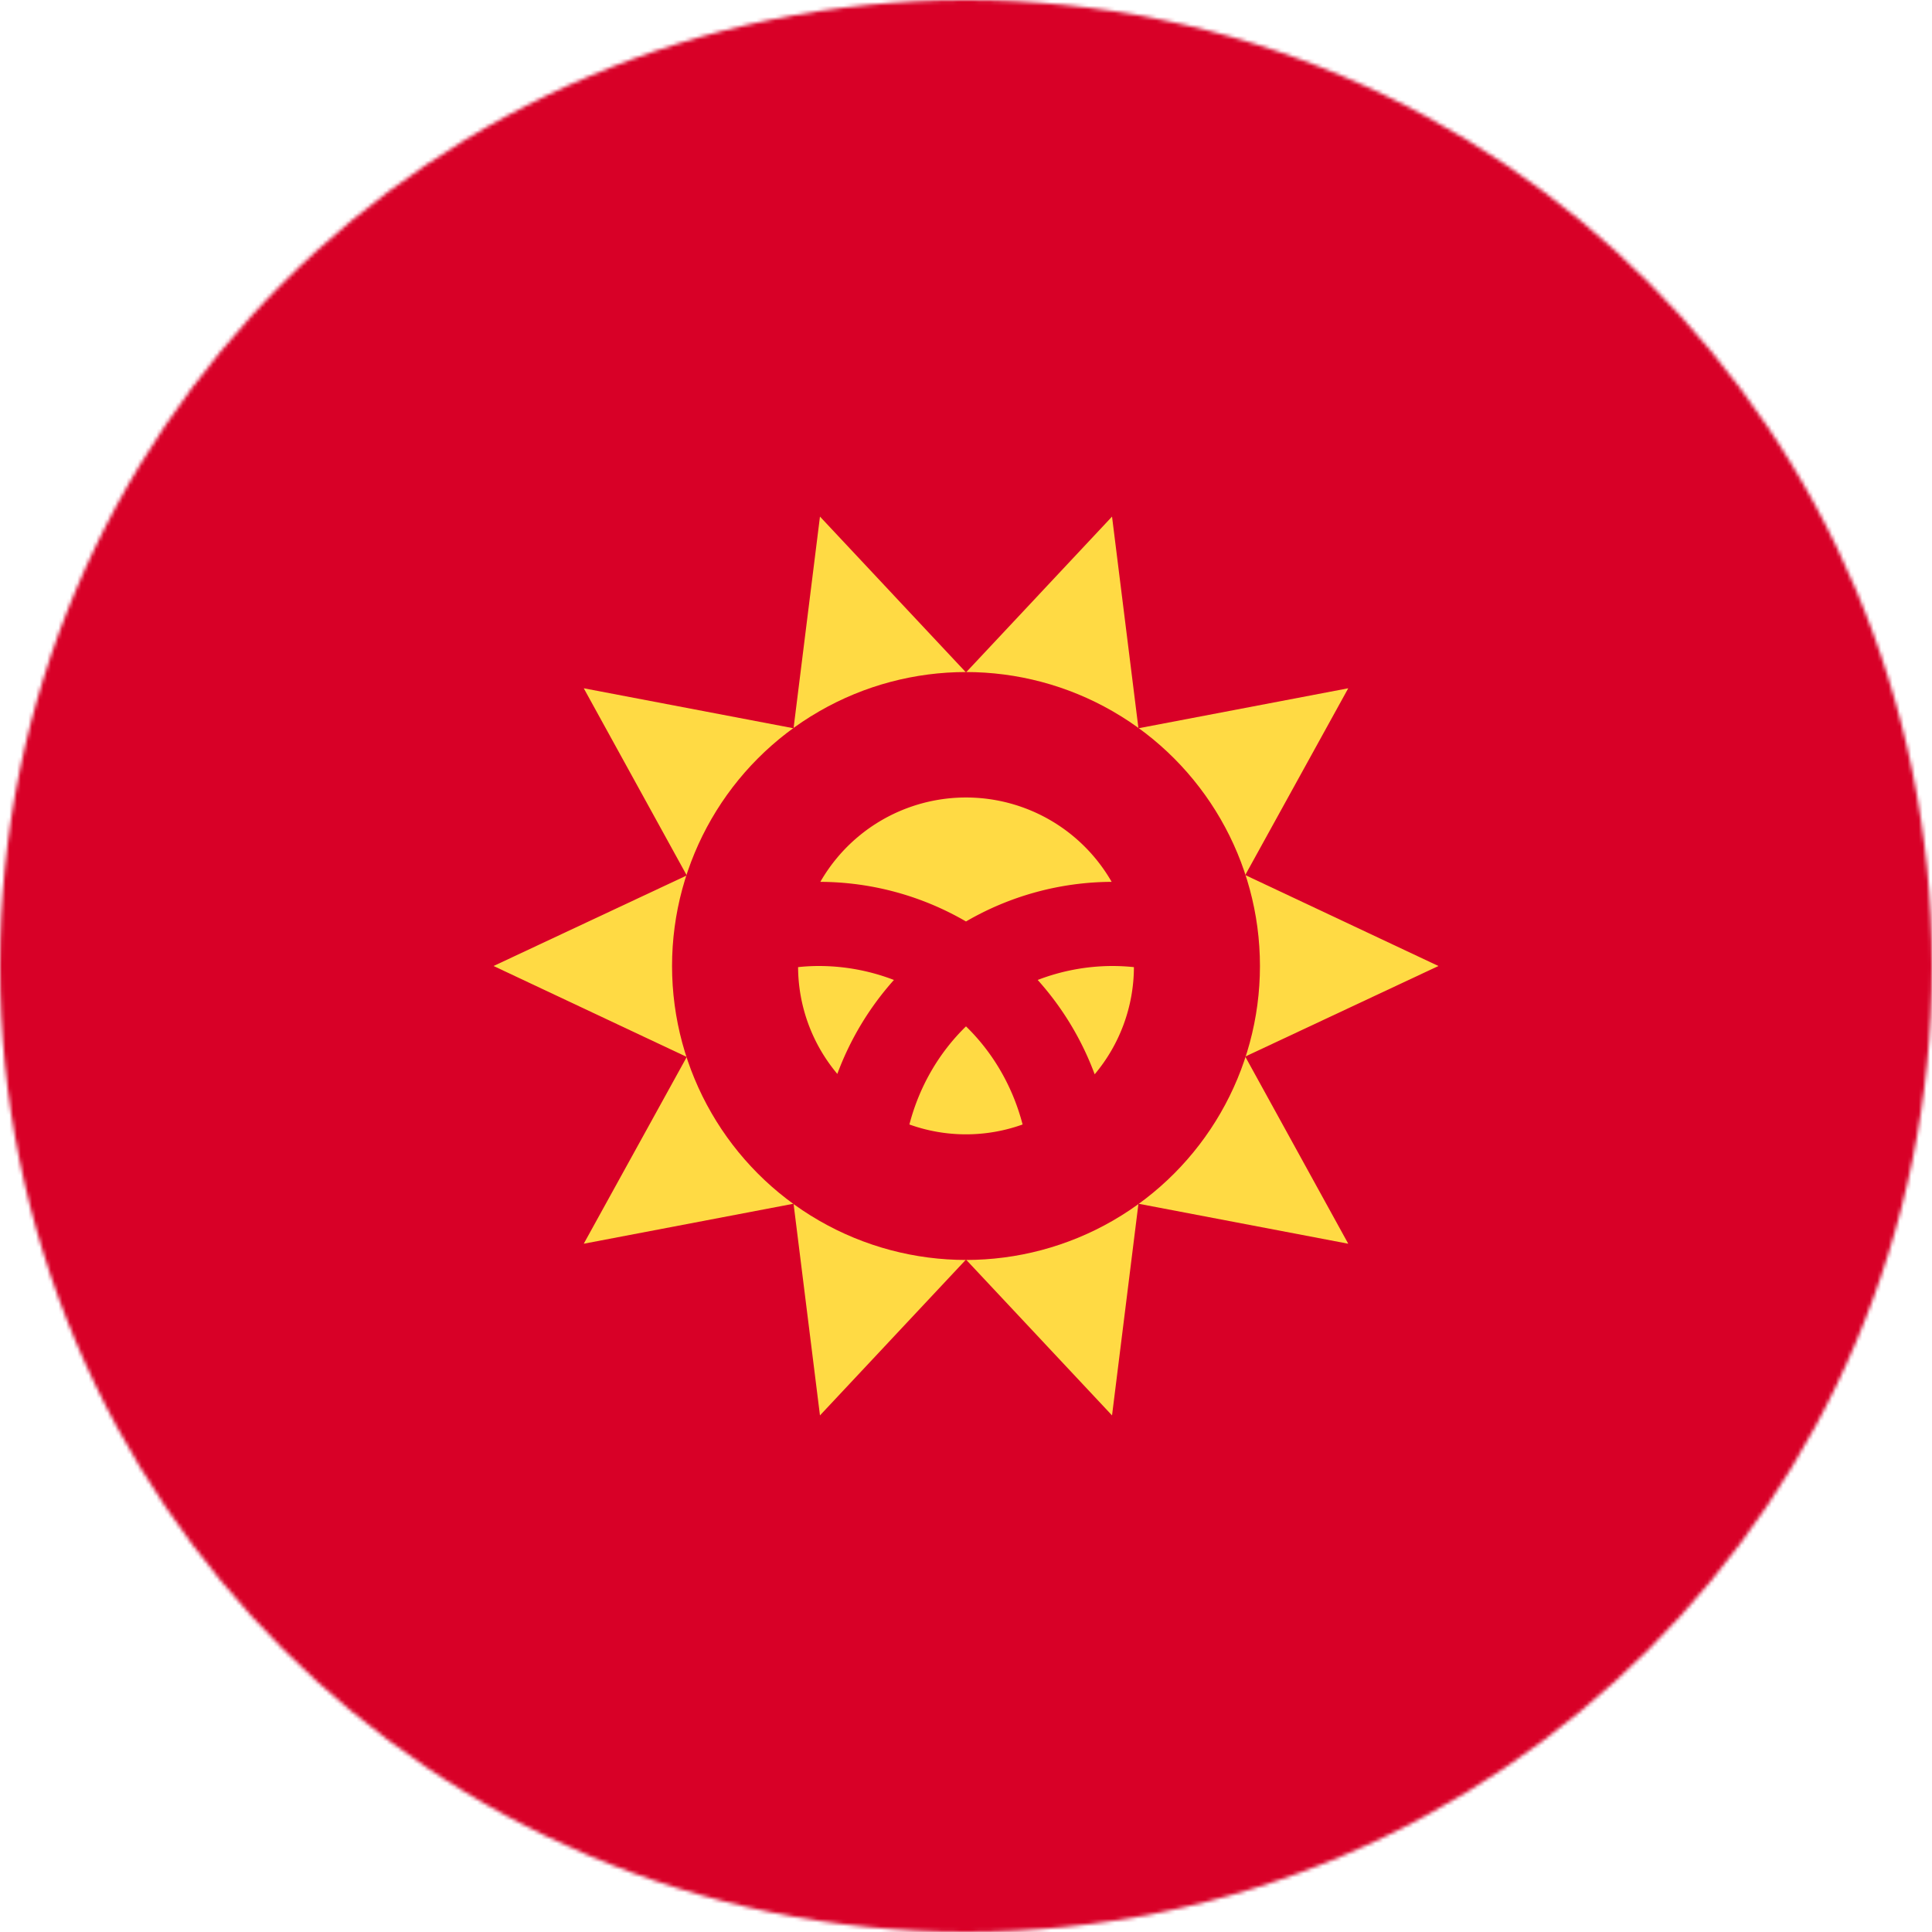 <svg xmlns="http://www.w3.org/2000/svg" viewBox="0 0 512 512"><mask id="a"><circle cx="256" cy="256" r="256" fill="#fff"/></mask><g mask="url(#a)"><path fill="#d80027" d="M0 0h512v512H0z"/><path fill="#ffda44" d="M381.2 256L330 280l27.3 49.6-55.6-10.6-7 56.1-38.7-41.3-38.7 41.3-7-56.1-55.6 10.6 27.3-49.5-51.2-24.1 51.2-24-27.3-49.6 55.6 10.6 7-56.1 38.7 41.3 38.7-41.3 7 56.1 55.6-10.6-27.3 49.5z"/><circle cx="256" cy="256" r="77.9" fill="#d80027"/><path fill="#ffda44" d="M217 256c-1.8 0-3.7.1-5.5.3a44.3 44.3 0 0010.4 28.3 78 78 0 0115-24.9A55.4 55.4 0 00217 256zm24 42a44.4 44.4 0 0030 0c-2.6-10-7.8-19-15-26-7.2 7-12.4 16-15 26zm53.6-64.3a44.5 44.5 0 00-77.2 0 77.4 77.4 0 0138.6 10.5 77.4 77.4 0 0138.6-10.5zm-19.6 26a78 78 0 0115.1 25 44.3 44.3 0 0010.4-28.4 55.8 55.8 0 00-5.5-.3 55.3 55.3 0 00-20 3.7z"/></g></svg>